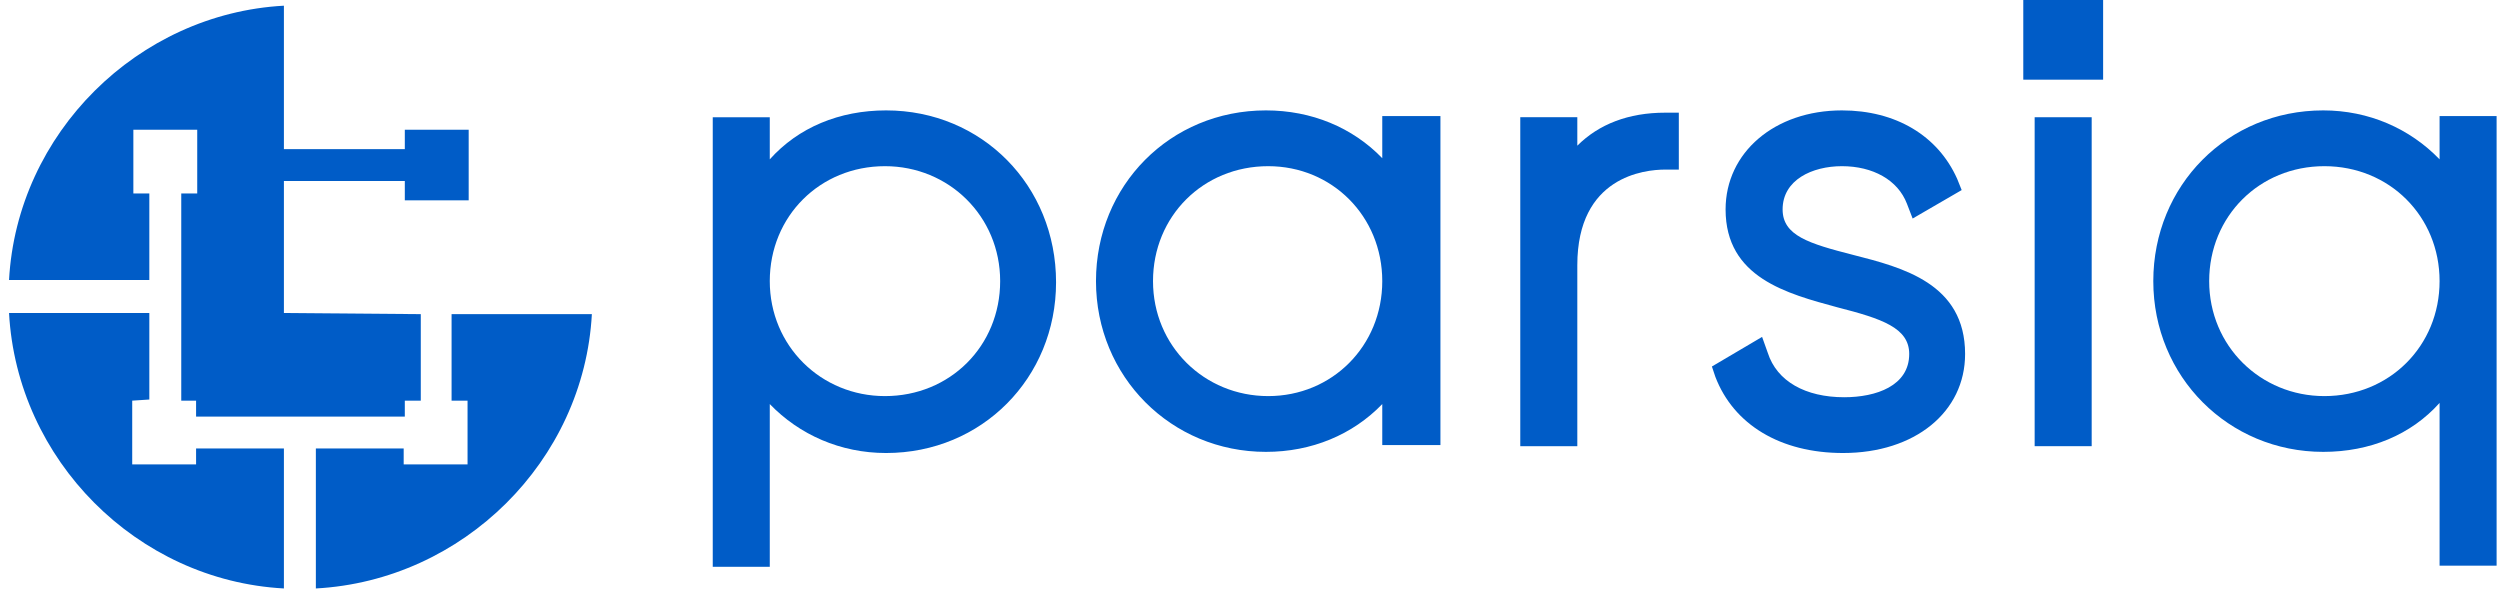 <svg width="201" height="48" viewBox="0 0 201 48" fill="none" xmlns="http://www.w3.org/2000/svg">
<path d="M10.63 32.212V37.337H15.765V36.056H22.826V47.312C10.997 46.671 1.368 36.971 0.727 25.166H12.006V32.121L10.63 32.212Z" fill="#005CC7"></path>
<path d="M32.456 36.056V37.337H37.591V32.212H36.307V25.257H47.586C46.944 37.062 37.224 46.671 25.395 47.312V36.056H32.456Z" fill="#005CC7"></path>
<path d="M71.243 8.876C67.484 8.876 64.182 10.249 61.89 12.812V9.426H57.305V45.573H61.89V32.487C64.274 34.957 67.575 36.422 71.243 36.422C78.946 36.422 84.907 30.382 84.907 22.695C84.907 14.916 78.946 8.876 71.243 8.876ZM71.151 13.361C76.287 13.361 80.413 17.387 80.413 22.603C80.413 27.819 76.379 31.846 71.151 31.846C66.016 31.846 61.89 27.819 61.89 22.603C61.89 17.387 65.925 13.361 71.151 13.361Z" fill="#005CC7"></path>
<path d="M111.134 12.72C108.75 10.249 105.449 8.876 101.781 8.876C94.078 8.876 88.117 14.916 88.117 22.603C88.117 30.29 94.169 36.33 101.781 36.33C105.449 36.33 108.75 34.957 111.134 32.487V35.781H115.811V9.334H111.134V12.72ZM101.964 31.846C96.829 31.846 92.702 27.819 92.702 22.603C92.702 17.387 96.737 13.361 101.964 13.361C107.099 13.361 111.134 17.387 111.134 22.603C111.134 27.819 107.099 31.846 101.964 31.846Z" fill="#005CC7"></path>
<path d="M134.977 9.059H133.877C130.942 9.059 128.558 9.975 126.816 11.713V9.425H122.23V35.872H126.816V21.322C126.816 14.184 132.226 13.635 133.877 13.635H134.977V9.059Z" fill="#005CC7"></path>
<path d="M149.008 20.498C145.431 19.583 143.322 18.943 143.322 16.838C143.322 14.459 145.706 13.361 148.091 13.361C150.567 13.361 152.584 14.459 153.318 16.381L153.776 17.57L157.719 15.282L157.352 14.367C155.794 10.89 152.401 8.876 148.091 8.876C142.68 8.876 138.737 12.262 138.737 16.838C138.737 22.329 143.689 23.61 147.724 24.708C151.3 25.623 153.501 26.355 153.501 28.46C153.501 31.022 150.842 31.938 148.274 31.938C145.156 31.938 142.864 30.656 142.13 28.369L141.672 27.087L137.637 29.467L137.912 30.29C139.379 34.134 143.139 36.422 148.182 36.422C153.96 36.422 157.994 33.127 157.994 28.46C157.994 22.786 152.951 21.505 149.008 20.498Z" fill="#005CC7"></path>
<path d="M168.171 9.426H163.586V35.873H168.171V9.426Z" fill="#005CC7"></path>
<path d="M196.142 9.426V12.812C193.758 10.341 190.456 8.876 186.788 8.876C179.086 8.876 173.125 14.916 173.125 22.603C173.125 30.29 179.177 36.33 186.788 36.33C190.548 36.33 193.849 34.957 196.142 32.395V45.481H200.727V9.334H196.142V9.426ZM186.88 31.846C181.745 31.846 177.618 27.819 177.618 22.603C177.618 17.387 181.653 13.361 186.88 13.361C192.107 13.361 196.142 17.387 196.142 22.603C196.142 27.819 192.107 31.846 186.88 31.846Z" fill="#005CC7"></path>
<path d="M169.091 0H162.672V6.406H169.091V0Z" fill="#005CC7"></path>
<path d="M22.826 11.988H32.547V10.432H37.682V16.106H32.547V14.55H22.826V25.166L33.831 25.257V32.212H32.547V33.493H15.765V32.212H14.573V15.557H15.857V10.432H10.722V15.557H12.006V22.512H0.727C1.368 10.707 11.089 1.098 22.826 0.458V11.988Z" fill="#005CC7"></path>
</svg>
